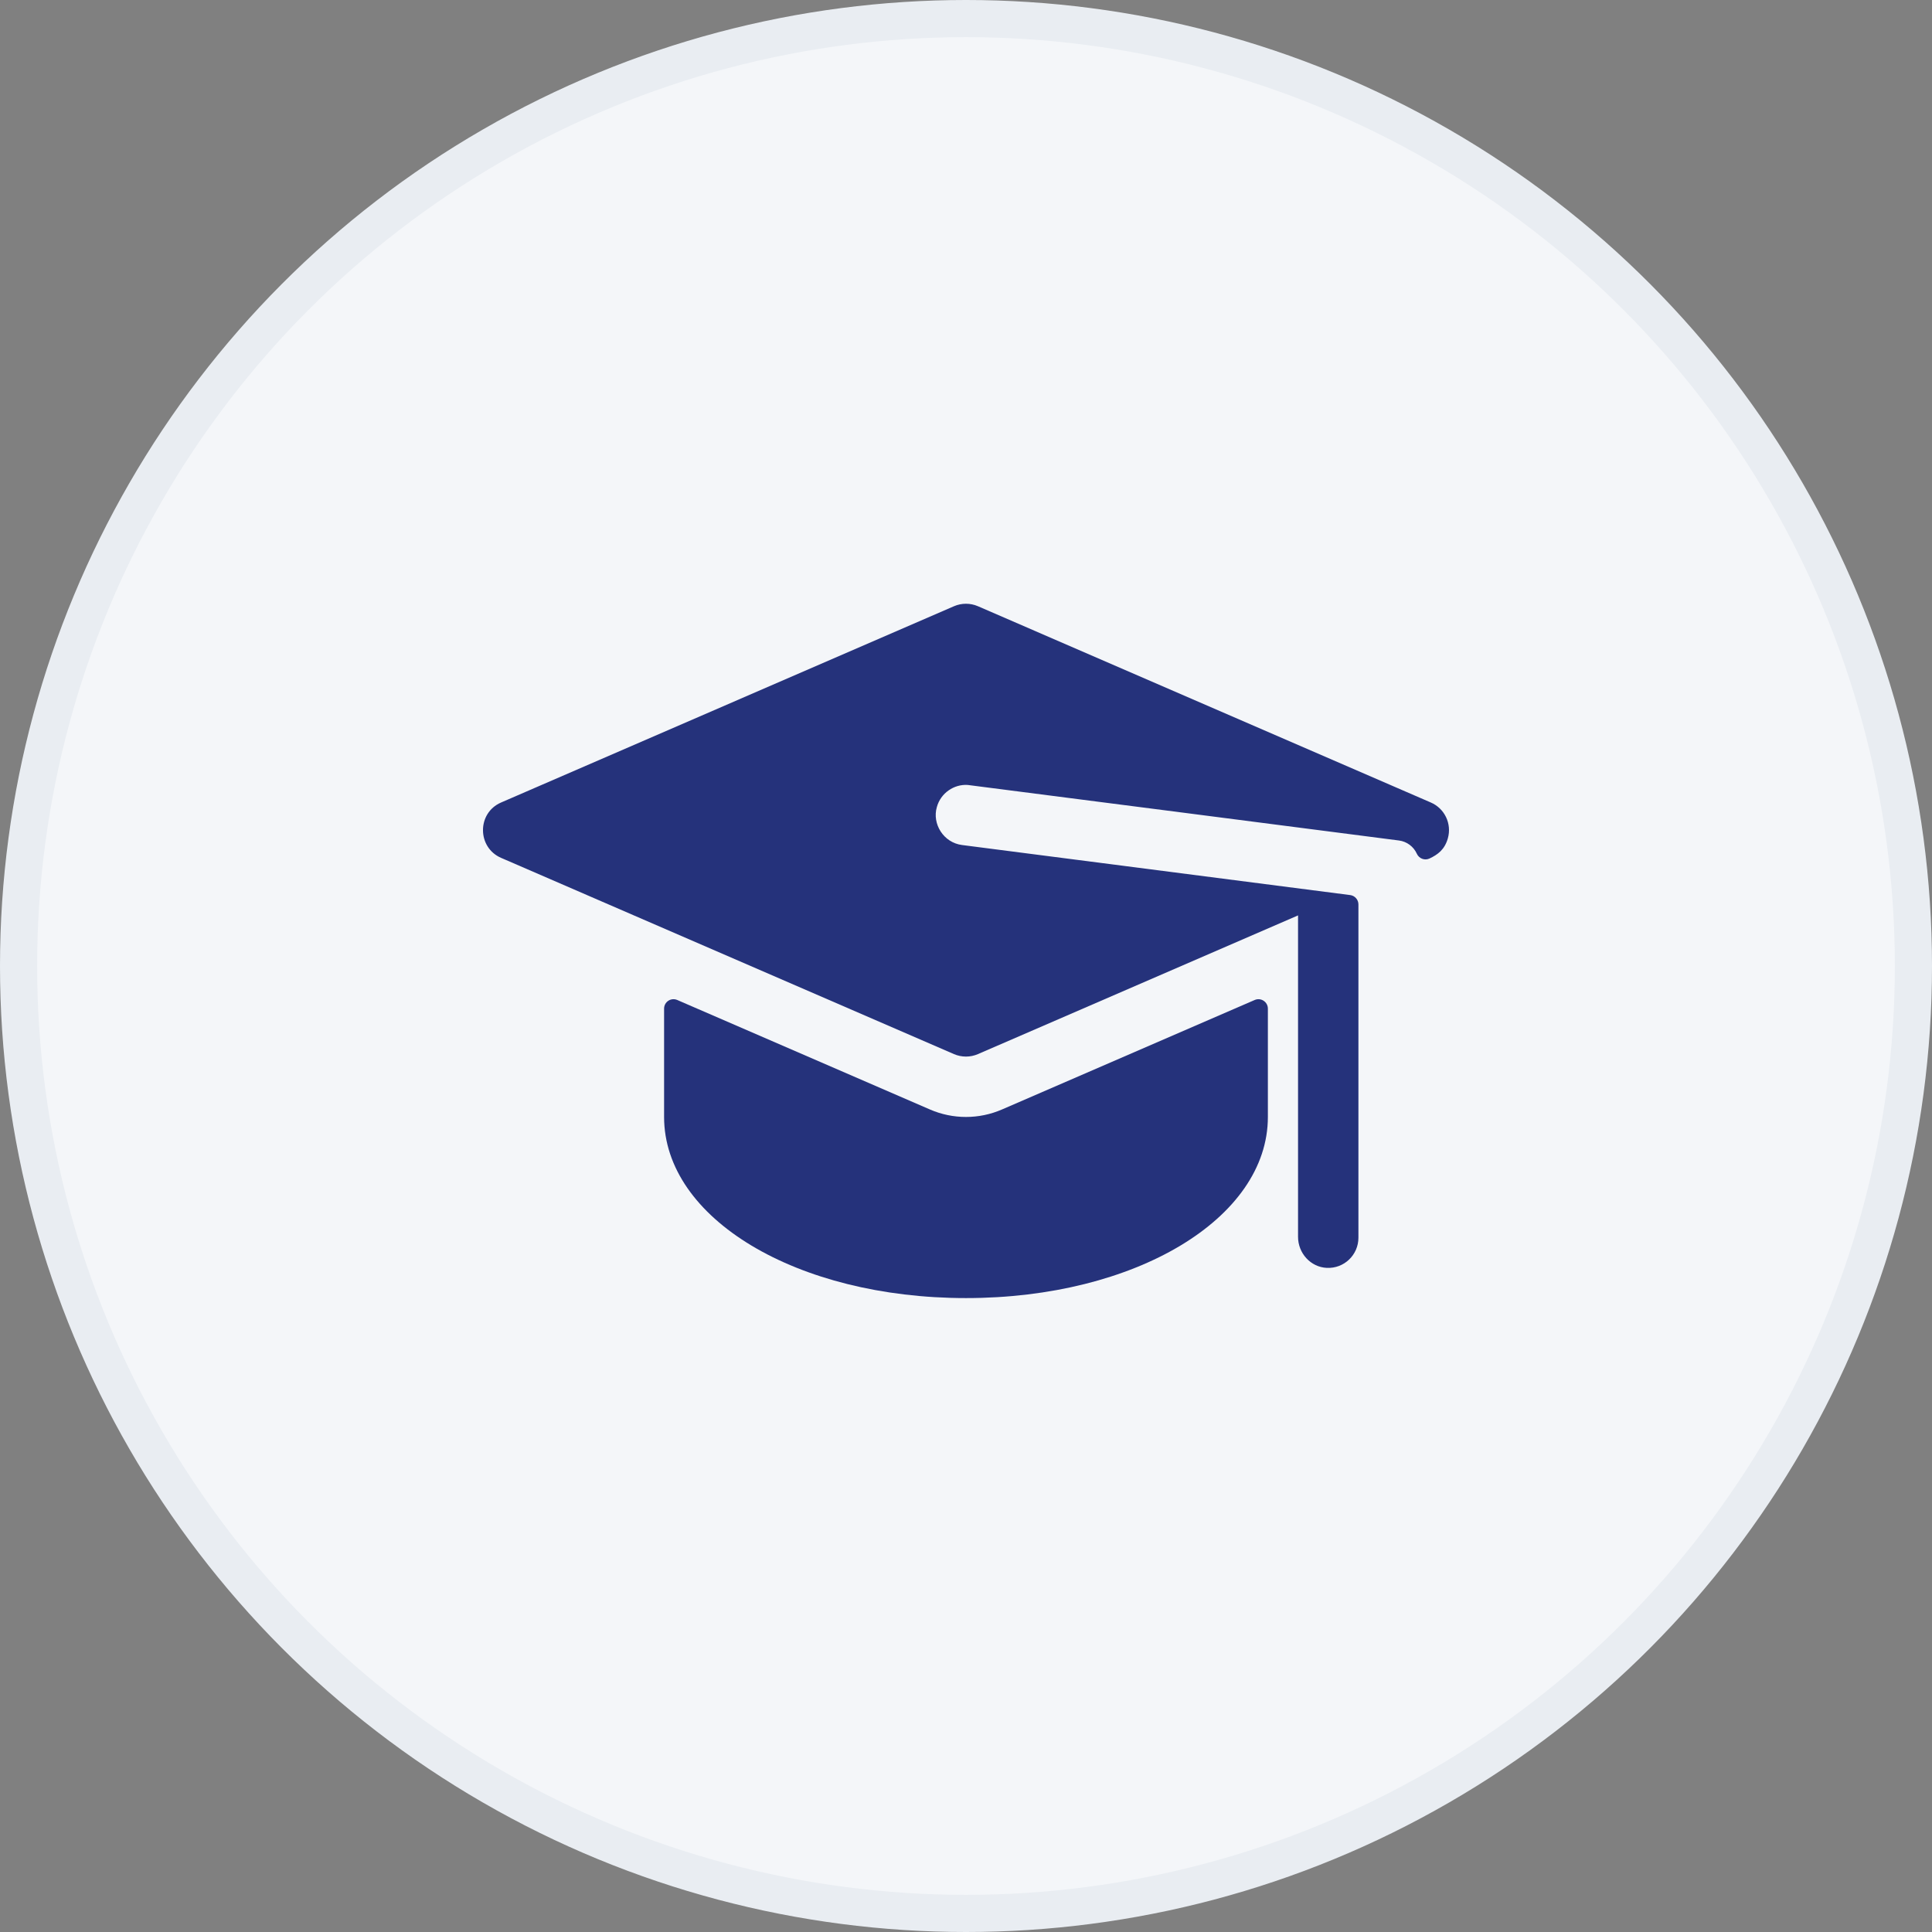 <?xml version="1.0" encoding="UTF-8"?> <svg xmlns="http://www.w3.org/2000/svg" width="52" height="52" viewBox="0 0 52 52" fill="none"><rect x="0" y="0" width="52" height="52" fill="#808080" stroke="none"/><circle cx="26" cy="26" r="25.5" fill="#F4F6F9" stroke="#E9EDF2"></circle><g clip-path="url(#clip0_515_32)"><path d="M38.51 21.599C38.439 21.567 36.688 20.809 26.322 16.317C26.22 16.273 26.11 16.25 25.999 16.25C25.888 16.25 25.778 16.273 25.676 16.317L13.488 21.599C12.834 21.881 12.84 22.81 13.488 23.09C15.856 24.116 19.727 25.793 25.676 28.371C25.778 28.415 25.888 28.438 25.999 28.438C26.11 28.438 26.22 28.415 26.322 28.371C26.887 28.126 34.585 24.79 34.937 24.638V33.291C34.937 33.728 35.274 34.105 35.711 34.125C36.178 34.147 36.562 33.775 36.562 33.313V24.343C36.562 24.282 36.54 24.222 36.499 24.176C36.459 24.129 36.402 24.099 36.341 24.091C34.816 23.895 27.623 22.967 25.895 22.744C25.395 22.681 25.084 22.175 25.215 21.724C25.318 21.344 25.68 21.102 26.046 21.127C26.082 21.129 37.661 22.623 37.653 22.622C37.757 22.635 37.855 22.675 37.939 22.737C38.023 22.799 38.09 22.881 38.133 22.976C38.192 23.108 38.344 23.168 38.475 23.107C38.694 23.004 38.883 22.869 38.969 22.564C39.081 22.168 38.88 21.758 38.51 21.599Z" fill="#25327B"></path><path d="M25.03 29.862L18.229 26.915C18.061 26.842 17.874 26.965 17.874 27.148V30.063C17.874 32.797 21.443 34.938 25.999 34.938C30.555 34.938 34.125 32.797 34.125 30.063V27.148C34.125 26.965 33.937 26.842 33.77 26.915L26.968 29.862C26.662 29.995 26.332 30.063 25.999 30.063C25.666 30.063 25.336 29.995 25.03 29.862Z" fill="#25327B"></path></g><defs><clipPath id="clip0_515_32"><rect width="26" height="26" fill="white" transform="translate(13 13)"></rect></clipPath></defs></svg> 